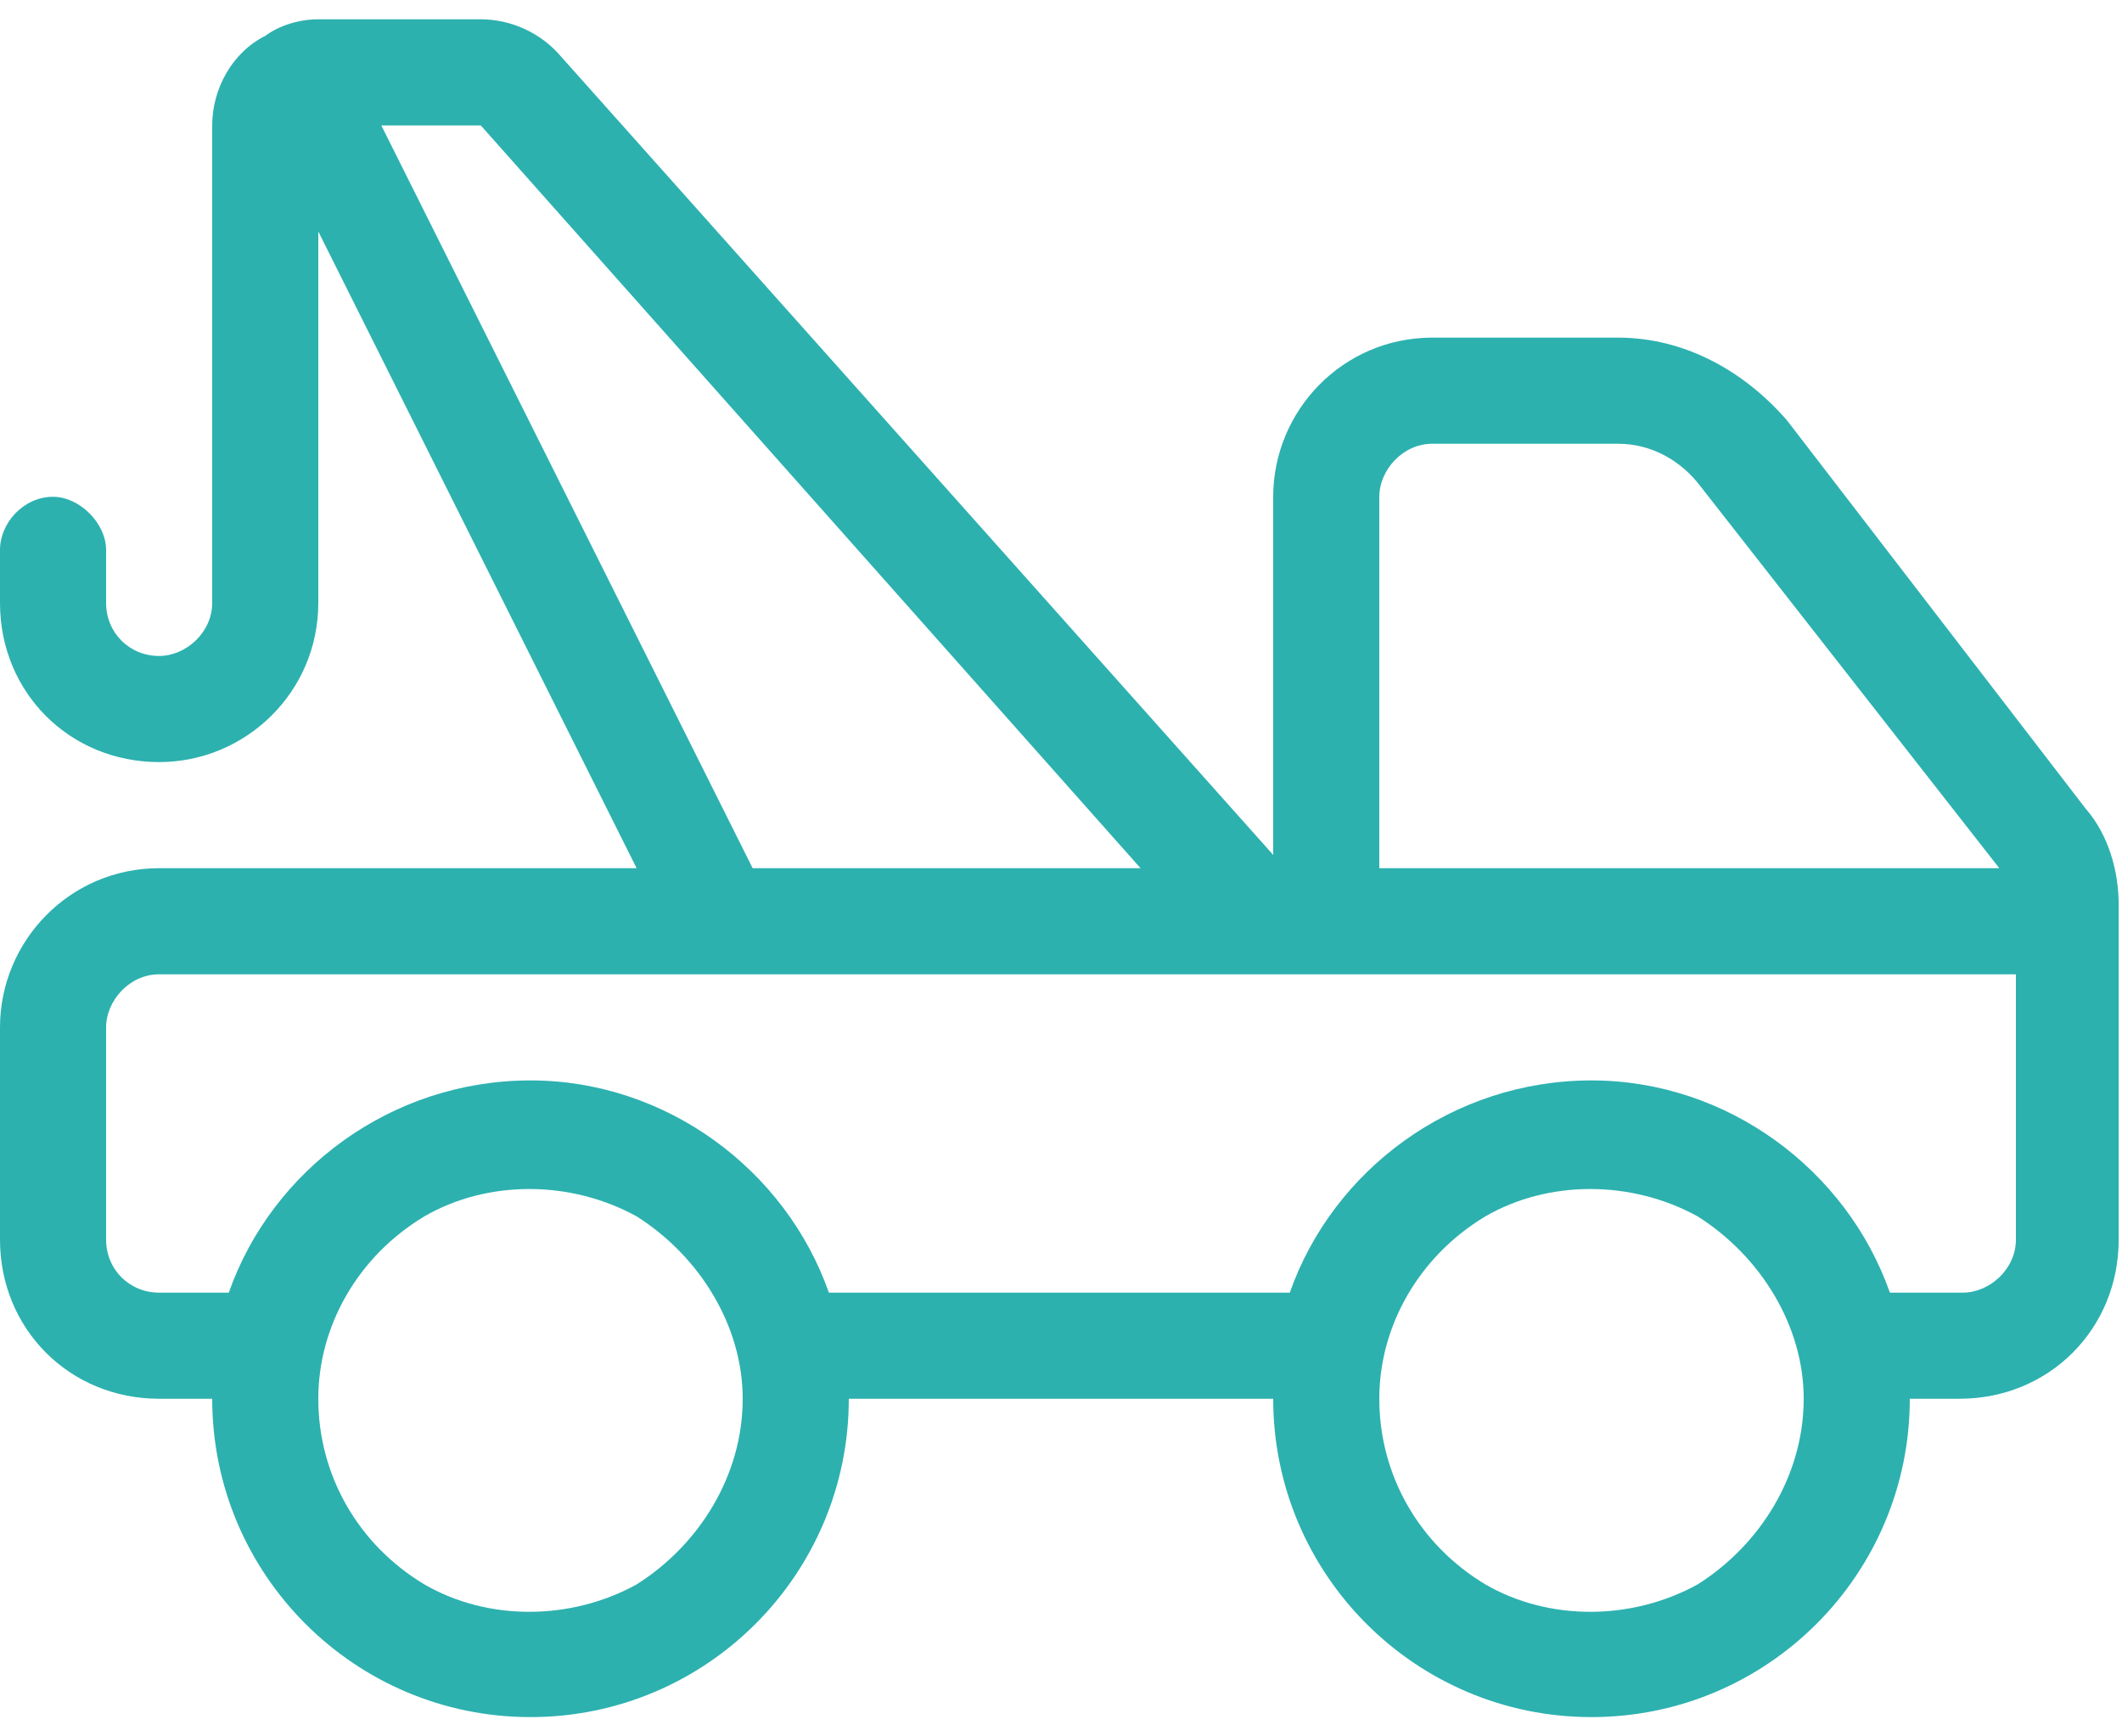 <?xml version="1.0" encoding="UTF-8"?>
<svg xmlns="http://www.w3.org/2000/svg" width="55" height="45" viewBox="0 0 55 45" fill="none">
  <path d="M8.25 6V15.625C8.25 17.945 6.359 19.75 4.125 19.75C1.805 19.75 0 17.945 0 15.625V14.25C0 13.562 0.602 12.875 1.375 12.875C2.062 12.875 2.75 13.562 2.75 14.25V15.625C2.75 16.398 3.352 17 4.125 17C4.812 17 5.5 16.398 5.5 15.625V3.25C5.5 2.305 6.016 1.359 6.875 0.93C7.219 0.672 7.734 0.5 8.25 0.5H8.508H12.461C13.234 0.5 14.008 0.844 14.523 1.445L33 22.156V12.875C33 10.641 34.805 8.75 37.125 8.75H41.938C43.656 8.75 45.203 9.609 46.32 10.898L54.055 20.953C54.656 21.641 54.914 22.586 54.914 23.445V32.125C54.914 34.445 53.109 36.25 50.789 36.25H49.5C49.5 40.805 45.805 44.5 41.25 44.5C36.695 44.5 33 40.805 33 36.25H22C22 40.805 18.305 44.5 13.75 44.5C9.195 44.5 5.5 40.805 5.5 36.25H4.125C1.805 36.25 0 34.445 0 32.125V26.625C0 24.391 1.805 22.5 4.125 22.5H16.5L8.25 6ZM21.484 33.5H33.43C34.547 30.32 37.641 28 41.25 28C44.773 28 47.867 30.32 48.984 33.5H50.875C51.562 33.5 52.25 32.898 52.25 32.125V25.25H35.75H33H32.055H17.875H4.125C3.352 25.25 2.75 25.938 2.75 26.625V32.125C2.75 32.898 3.352 33.5 4.125 33.5H5.93C7.047 30.32 10.141 28 13.75 28C17.273 28 20.367 30.32 21.484 33.5ZM35.75 36.25C35.75 38.227 36.781 40.031 38.5 41.062C40.133 42.008 42.281 42.008 44 41.062C45.633 40.031 46.75 38.227 46.75 36.25C46.75 34.359 45.633 32.555 44 31.523C42.281 30.578 40.133 30.578 38.5 31.523C36.781 32.555 35.75 34.359 35.75 36.25ZM44.086 12.617C43.57 11.93 42.797 11.5 41.938 11.5H37.125C36.352 11.5 35.75 12.188 35.75 12.875V22.5H51.82L44.086 12.617ZM12.461 3.25H9.883L19.508 22.5H29.562L12.461 3.25ZM19.25 36.25C19.25 34.359 18.133 32.555 16.5 31.523C14.781 30.578 12.633 30.578 11 31.523C9.281 32.555 8.25 34.359 8.25 36.25C8.25 38.227 9.281 40.031 11 41.062C12.633 42.008 14.781 42.008 16.5 41.062C18.133 40.031 19.25 38.227 19.25 36.25Z" fill="#2CB1AF"></path>
</svg>
